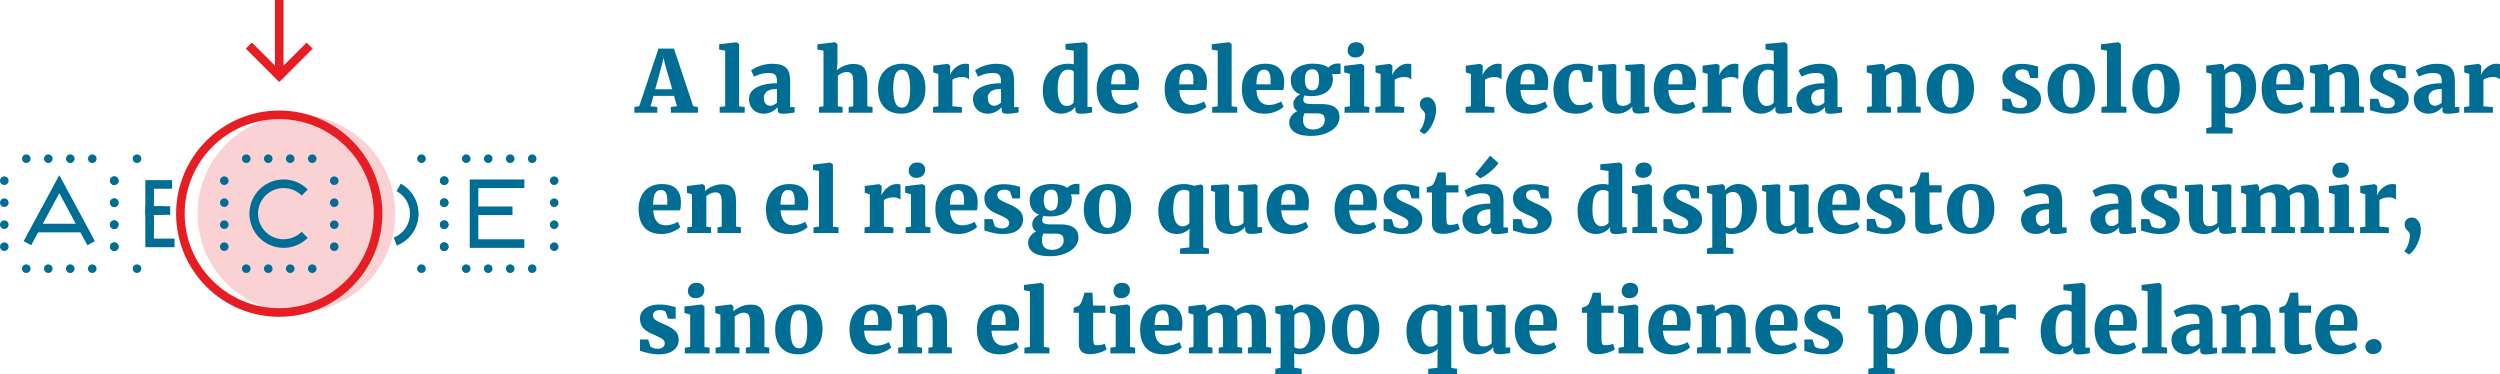 <?xml version="1.0" encoding="UTF-8"?> <svg xmlns="http://www.w3.org/2000/svg" width="581.76" height="87.07"><style>.st0{fill:#006e94}.st2{fill:none;stroke:#006e94;stroke-width:2;stroke-miterlimit:10}.st3,.st4{stroke:#006e94;stroke-linecap:round}.st3{fill:none;stroke-width:2;stroke-miterlimit:10}.st4{stroke-dasharray:0,5.119}.st4,.st5,.st6{fill:none;stroke-width:2;stroke-miterlimit:10}.st5{stroke-linecap:round;stroke-dasharray:0,5.291;stroke:#006e94}.st6{stroke:#e61e23}</style><path class="st0" d="M153.23 11.31h3.6l4.48 13.4 1.1.2v1.32h-6.3v-1.32l1.42-.2-.68-2.4h-4.78l-.68 2.42 1.56.18v1.32h-5.32l-.02-1.32 1.16-.22 4.46-13.38zm1.48 3.48l-.3-1.4-.32 1.42-1.62 5.96h3.96l-1.72-5.98zM168.75 11.79l-1.4-.26v-1.22l4-.48h.06l.58.42v14.48l1.3.18v1.32h-5.82v-1.32l1.28-.18V11.79zM176.1 20.33c1.19-.63 2.76-.95 4.71-.96v-.4c0-.48-.05-.86-.16-1.14-.11-.28-.3-.49-.58-.63-.28-.14-.69-.21-1.24-.21-.65 0-1.24.08-1.75.23-.51.15-1.05.36-1.61.61l-.68-1.44c.21-.17.56-.38 1.04-.63s1.06-.46 1.73-.64c.67-.18 1.38-.27 2.11-.27 1.07 0 1.9.14 2.51.42.61.28 1.04.71 1.3 1.3.26.59.39 1.39.39 2.4v5.94h1.04v1.26c-.31.07-.73.13-1.28.2s-1.01.1-1.4.1c-.51 0-.84-.07-1.01-.22-.17-.15-.25-.44-.25-.88v-.46c-.33.4-.78.76-1.34 1.07-.56.31-1.21.47-1.94.47a3.6 3.6 0 01-1.71-.41c-.51-.27-.92-.67-1.22-1.18-.3-.51-.45-1.12-.45-1.83 0-1.18.59-2.08 1.79-2.7zm3.95 4.07c.29-.14.55-.31.76-.51v-3.18c-1.04 0-1.81.19-2.31.56-.5.37-.75.85-.75 1.44 0 .6.13 1.07.4 1.4.27.33.63.5 1.1.5.24-.01.5-.07.8-.21zM191.63 11.79l-1.42-.26v-1.22l4.02-.48h.06l.58.42.02 4.34-.16 1.78c.41-.39.96-.73 1.64-1.03a5.5 5.5 0 012.24-.45c.84 0 1.49.15 1.96.46.47.31.79.77.98 1.4s.28 1.46.28 2.5v5.48l1.22.18v1.32h-5.56v-1.32l1.06-.18v-5.46c0-.93-.1-1.58-.3-1.95-.2-.37-.61-.55-1.22-.55-.37 0-.75.08-1.12.25-.37.17-.69.37-.94.61v7.1l1.1.18v1.32h-5.48v-1.32l1.04-.18V11.79zM205.09 17.48c.51-.89 1.19-1.55 2.05-1.99.86-.44 1.8-.66 2.83-.66 1.68 0 3 .5 3.95 1.51.95 1.01 1.43 2.41 1.43 4.21 0 1.32-.25 2.42-.76 3.3-.51.88-1.19 1.53-2.04 1.96-.85.43-1.81.64-2.86.64-1.67 0-2.98-.5-3.93-1.51-.95-1.01-1.43-2.41-1.43-4.21 0-1.28.25-2.37.76-3.25zm6.23 6.53c.31-.69.47-1.76.47-3.23 0-1.56-.15-2.71-.45-3.45-.3-.74-.8-1.11-1.51-1.11-1.31 0-1.96 1.42-1.96 4.26 0 1.55.16 2.69.48 3.44.32.75.83 1.12 1.54 1.12.64.01 1.11-.34 1.43-1.03zM217.13 24.91l1.22-.18v-7.52l-1.18-.36v-1.56l3.32-.44h.06l.56.42v.48l-.06 1.66h.06c.09-.31.31-.66.64-1.07.33-.41.76-.76 1.27-1.06.51-.3 1.07-.45 1.67-.45.35 0 .61.05.8.14v3.48c-.21-.16-.44-.29-.69-.38s-.56-.14-.95-.14c-.48 0-.91.06-1.3.19s-.69.27-.92.43v6.18l2.2.2v1.3h-6.7v-1.32zM228.22 20.33c1.19-.63 2.76-.95 4.71-.96v-.4c0-.48-.05-.86-.16-1.14-.11-.28-.3-.49-.58-.63-.28-.14-.69-.21-1.24-.21-.65 0-1.24.08-1.75.23-.51.15-1.05.36-1.61.61l-.68-1.44c.21-.17.56-.38 1.04-.63s1.06-.46 1.73-.64c.67-.18 1.38-.27 2.11-.27 1.07 0 1.9.14 2.51.42.61.28 1.04.71 1.3 1.3.26.59.39 1.39.39 2.4v5.94h1.04v1.26c-.31.07-.73.13-1.28.2s-1.01.1-1.4.1c-.51 0-.84-.07-1.01-.22-.17-.15-.25-.44-.25-.88v-.46c-.33.4-.78.76-1.34 1.07-.56.31-1.21.47-1.94.47a3.6 3.6 0 01-1.71-.41c-.51-.27-.92-.67-1.22-1.18-.3-.51-.45-1.12-.45-1.83 0-1.18.59-2.08 1.79-2.7zm3.95 4.07c.29-.14.55-.31.76-.51v-3.18c-1.04 0-1.81.19-2.31.56-.5.37-.75.85-.75 1.44 0 .6.13 1.07.4 1.4.27.33.63.5 1.1.5.24-.01.5-.07.8-.21zM243.87 25.07c-.8-.92-1.2-2.3-1.2-4.14 0-1.11.23-2.12.69-3.05.46-.93 1.14-1.67 2.04-2.22.9-.55 1.99-.83 3.27-.83.39 0 .79.05 1.2.14v-3.18l-1.92-.28v-1.28l4.42-.4h.1l.6.48v14.58h1.04v1.28c-1.03.2-1.88.3-2.56.3-.47 0-.8-.08-1.01-.23-.21-.15-.31-.45-.31-.89v-.5c-.32.47-.78.85-1.38 1.15-.6.3-1.22.45-1.86.45-1.28 0-2.32-.46-3.12-1.38zm5.31-.65c.29-.15.52-.34.69-.55v-7.24c-.09-.12-.26-.22-.51-.3a2.56 2.56 0 00-.79-.12c-.75 0-1.34.36-1.78 1.07-.44.71-.66 1.88-.66 3.49 0 1.32.19 2.3.56 2.93.37.63.87.95 1.5.95.37 0 .7-.08.99-.23zM256.53 24.9c-.88-1.03-1.32-2.44-1.32-4.23 0-1.21.23-2.26.68-3.14.45-.88 1.09-1.55 1.91-2.01.82-.46 1.78-.69 2.89-.69 1.4 0 2.47.35 3.21 1.06.74.71 1.12 1.71 1.15 3 0 .85-.06 1.54-.18 2.06h-6.26c.07 1.13.34 2 .83 2.59.49.59 1.17.89 2.05.89.49 0 1.01-.08 1.55-.25.54-.17.98-.36 1.31-.57l.56 1.22c-.35.39-.94.75-1.77 1.1-.83.35-1.68.52-2.55.52-1.83 0-3.18-.52-4.06-1.55zm5.34-5.27l.02-.84c0-.84-.11-1.48-.34-1.92s-.61-.66-1.16-.66c-.56 0-.99.24-1.3.73-.31.49-.47 1.38-.5 2.69h3.28zM272.35 24.9c-.88-1.03-1.32-2.44-1.32-4.23 0-1.21.23-2.26.68-3.14.45-.88 1.09-1.55 1.91-2.01.82-.46 1.78-.69 2.89-.69 1.4 0 2.47.35 3.21 1.06.74.71 1.12 1.71 1.15 3 0 .85-.06 1.54-.18 2.06h-6.26c.07 1.13.34 2 .83 2.59s1.17.89 2.05.89c.49 0 1.01-.08 1.55-.25.54-.17.98-.36 1.31-.57l.56 1.22c-.35.39-.94.75-1.77 1.1-.83.35-1.68.52-2.55.52-1.83 0-3.18-.52-4.06-1.55zm5.34-5.27l.02-.84c0-.84-.11-1.48-.34-1.92-.23-.44-.61-.66-1.16-.66-.56 0-.99.24-1.3.73-.31.49-.47 1.38-.5 2.69h3.28zM283.37 11.79l-1.4-.26v-1.22l4-.48h.06l.58.42v14.48l1.3.18v1.32h-5.82v-1.32l1.28-.18V11.79zM290.31 24.9c-.88-1.03-1.32-2.44-1.32-4.23 0-1.21.23-2.26.68-3.14.45-.88 1.09-1.55 1.91-2.01.82-.46 1.78-.69 2.89-.69 1.4 0 2.47.35 3.21 1.06.74.71 1.12 1.71 1.15 3 0 .85-.06 1.54-.18 2.06h-6.26c.07 1.13.34 2 .83 2.59.49.59 1.17.89 2.05.89.49 0 1.01-.08 1.55-.25.54-.17.98-.36 1.31-.57l.56 1.22c-.35.39-.94.75-1.77 1.1-.83.35-1.68.52-2.55.52-1.83 0-3.18-.52-4.06-1.55zm5.34-5.27l.02-.84c0-.84-.11-1.48-.34-1.92-.23-.44-.61-.66-1.16-.66-.56 0-.99.24-1.3.73-.31.49-.47 1.38-.5 2.69h3.28zM301.24 30.76c-.82-.57-1.23-1.34-1.23-2.3 0-.53.18-1.04.54-1.52.36-.48.81-.84 1.36-1.08-.63-.36-.94-.93-.94-1.72 0-.43.15-.84.44-1.25.29-.41.69-.72 1.18-.93-1.48-.55-2.22-1.68-2.22-3.4 0-.76.23-1.42.68-1.99s1.07-1 1.84-1.3c.77-.3 1.63-.45 2.56-.45 1.67 0 2.89.31 3.66.92.19-.23.48-.44.88-.65.4-.21.81-.31 1.24-.31h.72v2.44h-1.98c.13.37.2.75.2 1.14 0 1.23-.43 2.2-1.3 2.92s-2.1 1.08-3.7 1.08c-.65 0-1.19-.05-1.62-.14-.08.16-.14.33-.19.5-.05.17-.07.31-.07.42 0 .41.15.7.46.85s.87.23 1.68.23h2.06c2.81 0 4.22 1.01 4.22 3.02 0 .88-.31 1.65-.92 2.32-.61.67-1.42 1.18-2.41 1.53-.99.35-2.04.53-3.15.53-1.84.01-3.17-.28-3.99-.86zm6.25-1.21c.52-.39.78-.93.78-1.64 0-.56-.14-.96-.42-1.19-.28-.23-.77-.35-1.48-.35h-2.04c-.21 0-.45-.01-.72-.04-.25.41-.38.93-.38 1.54 0 1.51.79 2.26 2.38 2.26.73 0 1.36-.2 1.88-.58zm-.91-9.17c.25-.42.37-1.02.37-1.81 0-.85-.13-1.47-.38-1.86s-.66-.58-1.22-.58c-1.13 0-1.7.79-1.7 2.36 0 1.68.57 2.52 1.72 2.52.56 0 .96-.21 1.21-.63zM314.13 17.21l-1.34-.38v-1.5l4-.48h.04l.62.42v9.46l1.2.18v1.32h-5.76v-1.32l1.24-.18v-7.52zm-.04-4.29c-.32-.31-.48-.7-.48-1.18 0-.56.18-1.02.53-1.38.35-.36.83-.54 1.43-.54s1.06.15 1.38.46.48.7.48 1.18c0 .57-.18 1.04-.54 1.39-.36.35-.87.53-1.52.53h-.02c-.52.01-.94-.15-1.26-.46zM320.05 24.91l1.22-.18v-7.52l-1.18-.36v-1.56l3.32-.44h.06l.56.42v.48l-.06 1.66h.06c.09-.31.31-.66.64-1.07.33-.41.76-.76 1.27-1.06.51-.3 1.07-.45 1.67-.45.35 0 .61.05.8.14v3.48c-.21-.16-.44-.29-.69-.38s-.56-.14-.95-.14c-.48 0-.91.06-1.3.19s-.69.27-.92.43v6.18l2.2.2v1.3h-6.7v-1.32zM333.2 23.01c.3.25.54.58.72 1 .18.42.27.88.27 1.39 0 .83-.15 1.65-.45 2.48-.3.83-.67 1.54-1.1 2.14-.43.6-.84.99-1.23 1.18h-.02l-.96-.64v-.32c.32-.27.6-.76.84-1.49s.36-1.4.36-2.03c0-.21-.04-.39-.13-.54s-.22-.31-.39-.48c-.21-.21-.38-.43-.5-.65-.12-.22-.18-.51-.18-.87 0-.47.16-.84.47-1.12.31-.28.72-.42 1.21-.42h.12c.34.01.66.13.97.37zM341.06 24.91l1.22-.18v-7.52l-1.18-.36v-1.56l3.32-.44h.06l.56.42v.48l-.06 1.66h.06c.09-.31.31-.66.64-1.07.33-.41.76-.76 1.27-1.06.51-.3 1.07-.45 1.67-.45.35 0 .61.05.8.14v3.48a2.58 2.58 0 00-.69-.38c-.25-.09-.56-.14-.95-.14-.48 0-.91.06-1.3.19s-.69.27-.92.43v6.18l2.2.2v1.3h-6.7v-1.32zM351.75 24.9c-.88-1.03-1.32-2.44-1.32-4.23 0-1.21.23-2.26.68-3.14.45-.88 1.09-1.55 1.91-2.01.82-.46 1.78-.69 2.89-.69 1.4 0 2.47.35 3.21 1.06.74.71 1.12 1.71 1.15 3 0 .85-.06 1.54-.18 2.06h-6.26c.07 1.13.34 2 .83 2.59.49.59 1.17.89 2.05.89.49 0 1.01-.08 1.55-.25.54-.17.98-.36 1.31-.57l.56 1.22c-.35.39-.94.75-1.77 1.1-.83.35-1.68.52-2.55.52-1.83 0-3.18-.52-4.06-1.55zm5.34-5.27l.02-.84c0-.84-.11-1.48-.34-1.92-.23-.44-.61-.66-1.16-.66-.56 0-.99.24-1.3.73-.31.49-.47 1.38-.5 2.69h3.28zM362.22 17.63c.48-.89 1.15-1.58 2.02-2.07.87-.49 1.87-.73 3-.73.56 0 1.04.04 1.45.11.41.07.82.18 1.25.31.39.11.63.17.72.18l-.14 3.62h-2.02l-.52-2.3a.51.51 0 00-.33-.37c-.18-.07-.4-.11-.65-.11-.63 0-1.12.31-1.47.92-.35.61-.53 1.63-.53 3.06 0 1.36.22 2.4.67 3.13.45.73 1.05 1.09 1.81 1.09.99 0 1.89-.25 2.72-.76l.54 1.18c-.32.36-.85.71-1.58 1.05-.73.34-1.55.51-2.44.51-1.75 0-3.05-.52-3.92-1.55s-1.3-2.42-1.3-4.15c.01-1.19.24-2.23.72-3.12zM380.16 26.12c-.21-.21-.32-.51-.32-.91v-.44c-.32.44-.8.83-1.44 1.17-.64.34-1.29.51-1.94.51-1.31 0-2.24-.32-2.79-.97s-.83-1.73-.83-3.25v-5.56l-.94-.26v-1.28l3.76-.26h.02l.44.28v7.16c0 .87.11 1.47.32 1.81.21.34.59.51 1.14.51.75 0 1.37-.25 1.88-.76v-7.2l-1.24-.3v-1.24l3.96-.26h.06l.48.28v9.7h1.06v1.28c-.45.09-.87.17-1.25.22-.38.05-.82.08-1.33.08-.48-.01-.82-.11-1.04-.31zM386.16 24.9c-.88-1.03-1.32-2.44-1.32-4.23 0-1.21.23-2.26.68-3.14.45-.88 1.09-1.55 1.91-2.01.82-.46 1.78-.69 2.89-.69 1.4 0 2.47.35 3.21 1.06.74.71 1.12 1.71 1.15 3 0 .85-.06 1.54-.18 2.06h-6.26c.07 1.13.34 2 .83 2.59s1.17.89 2.05.89c.49 0 1.01-.08 1.55-.25.54-.17.98-.36 1.31-.57l.56 1.22c-.35.39-.94.75-1.77 1.1-.83.35-1.68.52-2.55.52-1.82 0-3.17-.52-4.06-1.55zm5.34-5.27l.02-.84c0-.84-.11-1.48-.34-1.92-.23-.44-.61-.66-1.16-.66-.56 0-.99.24-1.3.73-.31.49-.47 1.38-.5 2.69h3.28zM396.16 24.91l1.22-.18v-7.52l-1.18-.36v-1.56l3.32-.44h.06l.56.42v.48l-.06 1.66h.06c.09-.31.31-.66.64-1.07.33-.41.76-.76 1.27-1.06.51-.3 1.07-.45 1.67-.45.35 0 .61.05.8.14v3.48c-.21-.16-.44-.29-.69-.38s-.56-.14-.95-.14c-.48 0-.91.06-1.3.19s-.69.27-.92.43v6.18l2.2.2v1.3h-6.7v-1.32zM406.76 25.07c-.8-.92-1.2-2.3-1.2-4.14 0-1.11.23-2.12.69-3.05.46-.93 1.14-1.67 2.04-2.22.9-.55 1.99-.83 3.27-.83.39 0 .79.05 1.2.14v-3.18l-1.92-.28v-1.28l4.42-.4h.1l.6.48v14.58H417v1.28c-1.03.2-1.88.3-2.56.3-.47 0-.8-.08-1.01-.23-.21-.15-.31-.45-.31-.89v-.5c-.32.47-.78.85-1.38 1.15s-1.22.45-1.86.45c-1.28 0-2.32-.46-3.12-1.38zm5.31-.65c.29-.15.52-.34.69-.55v-7.24c-.09-.12-.26-.22-.51-.3a2.56 2.56 0 00-.79-.12c-.75 0-1.34.36-1.78 1.07-.44.71-.66 1.88-.66 3.49 0 1.32.19 2.3.56 2.93s.87.95 1.5.95c.38 0 .71-.08.99-.23zM419.83 20.33c1.19-.63 2.76-.95 4.71-.96v-.4c0-.48-.05-.86-.16-1.14-.11-.28-.3-.49-.58-.63-.28-.14-.69-.21-1.24-.21-.65 0-1.24.08-1.75.23-.51.15-1.05.36-1.61.61l-.68-1.44c.21-.17.56-.38 1.04-.63s1.06-.46 1.73-.64c.67-.18 1.38-.27 2.11-.27 1.07 0 1.9.14 2.51.42.61.28 1.04.71 1.3 1.3.26.59.39 1.39.39 2.4v5.94h1.04v1.26c-.31.07-.73.13-1.28.2s-1.01.1-1.4.1c-.51 0-.84-.07-1.01-.22-.17-.15-.25-.44-.25-.88v-.46c-.33.4-.78.76-1.34 1.07-.56.31-1.21.47-1.94.47a3.6 3.6 0 01-1.71-.41c-.51-.27-.92-.67-1.22-1.18-.3-.51-.45-1.12-.45-1.83.01-1.18.6-2.08 1.79-2.7zm3.95 4.07c.29-.14.55-.31.76-.51v-3.18c-1.04 0-1.81.19-2.31.56-.5.37-.75.85-.75 1.44 0 .6.13 1.07.4 1.4.27.33.63.5 1.1.5.24-.01.51-.07.8-.21zM435.58 17.21l-1.18-.36v-1.56l3.64-.44h.06l.52.42v.74l-.02.46c.47-.44 1.06-.81 1.78-1.12s1.47-.46 2.26-.46c.8 0 1.43.14 1.89.43s.79.74 1 1.37c.21.63.31 1.48.31 2.56v5.48l1.12.16v1.34h-5.44v-1.32l.98-.18v-5.46c0-.64-.04-1.14-.13-1.49-.09-.35-.24-.61-.45-.77s-.52-.24-.92-.24c-.61 0-1.31.29-2.08.86v7.1l1.1.18v1.32h-5.54v-1.32l1.1-.18v-7.52zM449.1 17.48c.51-.89 1.19-1.55 2.05-1.99.86-.44 1.8-.66 2.83-.66 1.68 0 3 .5 3.95 1.51.95 1.01 1.43 2.41 1.43 4.21 0 1.32-.25 2.42-.76 3.3-.51.88-1.19 1.53-2.04 1.96-.85.43-1.81.64-2.86.64-1.67 0-2.98-.5-3.93-1.51-.95-1.01-1.43-2.41-1.43-4.21 0-1.28.26-2.37.76-3.25zm6.23 6.53c.31-.69.47-1.76.47-3.23 0-1.56-.15-2.71-.45-3.45-.3-.74-.8-1.11-1.51-1.11-1.31 0-1.96 1.42-1.96 4.26 0 1.55.16 2.69.48 3.44.32.75.83 1.12 1.54 1.12.64.01 1.12-.34 1.43-1.03zM468.36 24.57c.09.15.31.28.65.4s.68.18 1.03.18c.55 0 .96-.12 1.25-.35.29-.23.43-.54.43-.91 0-.4-.19-.73-.56-.99s-.99-.58-1.84-.95l-.76-.34c-.87-.39-1.52-.86-1.95-1.41s-.65-1.26-.65-2.11c0-.61.18-1.16.54-1.65.36-.49.88-.87 1.56-1.15s1.48-.42 2.4-.42c.64 0 1.19.04 1.66.12s.94.18 1.42.3c.32.09.56.15.72.16v2.72h-1.78l-.52-1.54c-.07-.12-.23-.23-.48-.33-.25-.1-.54-.15-.86-.15-.51 0-.91.11-1.2.33-.29.22-.44.52-.44.89 0 .43.17.76.5 1.01s.87.54 1.6.87l.42.18c1.08.45 1.93.94 2.54 1.47.61.53.92 1.25.92 2.17 0 .99-.39 1.8-1.18 2.43s-1.95.95-3.48.95c-.71 0-1.33-.06-1.88-.17-.55-.11-1.15-.26-1.8-.45l-.66-.18v-2.66h1.9l.5 1.58zM477.24 17.48c.51-.89 1.19-1.55 2.05-1.99.86-.44 1.8-.66 2.83-.66 1.68 0 3 .5 3.95 1.51.95 1.01 1.43 2.41 1.43 4.21 0 1.32-.25 2.42-.76 3.3-.51.88-1.19 1.53-2.04 1.96-.85.43-1.81.64-2.86.64-1.67 0-2.98-.5-3.93-1.51-.95-1.01-1.43-2.41-1.43-4.21 0-1.28.26-2.37.76-3.25zm6.23 6.53c.31-.69.47-1.76.47-3.23 0-1.56-.15-2.71-.45-3.45s-.8-1.11-1.51-1.11c-1.31 0-1.96 1.42-1.96 4.26 0 1.55.16 2.69.48 3.44.32.75.83 1.12 1.54 1.12.64.01 1.12-.34 1.43-1.03zM490.3 11.79l-1.4-.26v-1.22l4-.48h.06l.58.42v14.48l1.3.18v1.32h-5.82v-1.32l1.28-.18V11.79zM496.96 17.48c.51-.89 1.19-1.55 2.05-1.99.86-.44 1.8-.66 2.83-.66 1.68 0 3 .5 3.95 1.51.95 1.01 1.43 2.41 1.43 4.21 0 1.32-.25 2.42-.76 3.3-.51.88-1.19 1.53-2.04 1.96-.85.43-1.81.64-2.86.64-1.67 0-2.98-.5-3.93-1.51-.95-1.01-1.43-2.41-1.43-4.21 0-1.28.26-2.37.76-3.25zm6.23 6.53c.31-.69.47-1.76.47-3.23 0-1.56-.15-2.71-.45-3.45s-.8-1.11-1.51-1.11c-1.31 0-1.96 1.42-1.96 4.26 0 1.55.16 2.69.48 3.44.32.75.83 1.12 1.54 1.12.64.01 1.12-.34 1.43-1.03zM524.31 23.37c-.46.93-1.14 1.68-2.04 2.24-.9.56-1.98.84-3.25.84-.21 0-.44-.02-.69-.06a2.94 2.94 0 01-.57-.14l.06 1.62v1.7l1.72.26v1.24h-6.14v-1.24l1.22-.26V17.21l-1.22-.36v-1.56l3.58-.44h.04l.54.42v1.08c.31-.41.74-.77 1.29-1.07.55-.3 1.16-.45 1.81-.45 1.28 0 2.32.45 3.13 1.35.81.9 1.21 2.28 1.21 4.13 0 1.1-.23 2.12-.69 3.06zm-5.81-6.49c-.31.14-.53.31-.68.51v7.32c.09.12.26.22.49.3s.49.12.77.12c.75 0 1.34-.36 1.79-1.08.45-.72.67-1.89.67-3.5 0-1.31-.19-2.28-.56-2.92s-.87-.96-1.5-.96c-.34 0-.67.07-.98.21zM527.62 24.9c-.88-1.03-1.32-2.44-1.32-4.23 0-1.21.23-2.26.68-3.14.45-.88 1.09-1.55 1.91-2.01.82-.46 1.78-.69 2.89-.69 1.4 0 2.47.35 3.21 1.06.74.71 1.12 1.71 1.15 3 0 .85-.06 1.54-.18 2.06h-6.26c.07 1.13.34 2 .83 2.59.49.59 1.17.89 2.05.89.49 0 1.01-.08 1.55-.25.54-.17.98-.36 1.31-.57l.56 1.22c-.35.39-.94.75-1.77 1.1-.83.35-1.68.52-2.55.52-1.82 0-3.18-.52-4.06-1.55zm5.34-5.27l.02-.84c0-.84-.11-1.48-.34-1.92s-.61-.66-1.16-.66c-.56 0-.99.24-1.3.73-.31.49-.47 1.38-.5 2.69h3.28zM538.72 17.21l-1.18-.36v-1.56l3.64-.44h.06l.52.42v.74l-.02.46c.47-.44 1.06-.81 1.78-1.12a5.64 5.64 0 012.26-.46c.8 0 1.43.14 1.89.43s.79.74 1 1.37c.21.63.31 1.48.31 2.56v5.48l1.12.16v1.34h-5.44v-1.32l.98-.18v-5.46c0-.64-.04-1.14-.13-1.49-.09-.35-.24-.61-.45-.77s-.52-.24-.92-.24c-.61 0-1.31.29-2.08.86v7.1l1.1.18v1.32h-5.54v-1.32l1.1-.18v-7.52zM553.92 24.57c.09.15.31.28.65.4s.68.18 1.03.18c.55 0 .96-.12 1.25-.35.29-.23.43-.54.43-.91 0-.4-.19-.73-.56-.99s-.99-.58-1.84-.95l-.76-.34c-.87-.39-1.52-.86-1.95-1.41s-.65-1.26-.65-2.11c0-.61.18-1.16.54-1.65.36-.49.88-.87 1.56-1.15s1.48-.42 2.4-.42c.64 0 1.19.04 1.66.12s.94.18 1.42.3c.32.09.56.15.72.16v2.72h-1.78l-.52-1.54c-.07-.12-.23-.23-.48-.33-.25-.1-.54-.15-.86-.15-.51 0-.91.11-1.2.33-.29.22-.44.52-.44.89 0 .43.17.76.5 1.01s.87.54 1.6.87l.42.18c1.08.45 1.93.94 2.54 1.47.61.53.92 1.25.92 2.17 0 .99-.39 1.8-1.18 2.43s-1.95.95-3.48.95c-.71 0-1.33-.06-1.88-.17-.55-.11-1.15-.26-1.8-.45l-.66-.18v-2.66h1.9l.5 1.58zM563.49 20.33c1.19-.63 2.76-.95 4.71-.96v-.4c0-.48-.05-.86-.16-1.14-.11-.28-.3-.49-.58-.63-.28-.14-.69-.21-1.24-.21-.65 0-1.24.08-1.75.23-.51.15-1.05.36-1.61.61l-.68-1.44c.21-.17.56-.38 1.04-.63s1.06-.46 1.73-.64c.67-.18 1.38-.27 2.11-.27 1.07 0 1.9.14 2.51.42.61.28 1.04.71 1.3 1.3.26.59.39 1.39.39 2.4v5.94h1.04v1.26c-.31.07-.73.13-1.28.2s-1.01.1-1.4.1c-.51 0-.84-.07-1.01-.22s-.25-.44-.25-.88v-.46c-.33.4-.78.76-1.34 1.07-.56.31-1.21.47-1.94.47a3.6 3.6 0 01-1.71-.41c-.51-.27-.92-.67-1.22-1.18-.3-.51-.45-1.12-.45-1.83 0-1.18.6-2.08 1.79-2.7zm3.95 4.07c.29-.14.55-.31.76-.51v-3.18c-1.04 0-1.81.19-2.31.56-.5.37-.75.85-.75 1.44 0 .6.13 1.07.4 1.4.27.33.63.5 1.1.5.24-.01.51-.07.8-.21zM573.4 24.91l1.22-.18v-7.52l-1.18-.36v-1.56l3.32-.44h.06l.56.42v.48l-.06 1.66h.06c.09-.31.31-.66.64-1.07.33-.41.76-.76 1.27-1.06.51-.3 1.07-.45 1.67-.45.35 0 .61.05.8.14v3.48a2.58 2.58 0 00-.69-.38c-.25-.09-.56-.14-.95-.14-.48 0-.91.06-1.3.19s-.69.27-.92.43v6.18l2.2.2v1.3h-6.7v-1.32zM149.93 52.9c-.88-1.03-1.32-2.44-1.32-4.23 0-1.21.23-2.26.68-3.14.45-.88 1.09-1.55 1.91-2.01.82-.46 1.78-.69 2.89-.69 1.4 0 2.47.35 3.21 1.06.74.71 1.12 1.71 1.15 3 0 .85-.06 1.54-.18 2.06h-6.26c.07 1.13.34 2 .83 2.59s1.17.89 2.05.89c.49 0 1.01-.08 1.55-.25.54-.17.98-.36 1.31-.57l.56 1.22c-.35.39-.94.75-1.77 1.1-.83.35-1.68.52-2.55.52-1.83 0-3.18-.52-4.06-1.55zm5.34-5.27l.02-.84c0-.84-.11-1.48-.34-1.92-.23-.44-.61-.66-1.16-.66-.56 0-.99.24-1.3.73-.31.49-.47 1.38-.5 2.69h3.28zM161.03 45.21l-1.18-.36v-1.56l3.64-.44h.06l.52.42v.74l-.02.46c.47-.44 1.06-.81 1.78-1.12a5.64 5.64 0 012.26-.46c.8 0 1.43.14 1.89.43.46.29.79.74 1 1.37.21.63.31 1.48.31 2.56v5.48l1.12.16v1.34h-5.44v-1.32l.98-.18v-5.46c0-.64-.04-1.14-.13-1.49-.09-.35-.24-.61-.45-.77-.21-.16-.52-.24-.92-.24-.61 0-1.31.29-2.08.86v7.1l1.1.18v1.32h-5.54v-1.32l1.1-.18v-7.52zM179.57 52.9c-.88-1.03-1.32-2.44-1.32-4.23 0-1.21.23-2.26.68-3.14.45-.88 1.09-1.55 1.91-2.01.82-.46 1.78-.69 2.89-.69 1.4 0 2.47.35 3.21 1.06.74.71 1.12 1.71 1.15 3 0 .85-.06 1.54-.18 2.06h-6.26c.07 1.13.34 2 .83 2.59.49.59 1.17.89 2.05.89.49 0 1.01-.08 1.55-.25.54-.17.98-.36 1.31-.57l.56 1.22c-.35.39-.94.75-1.77 1.1-.83.35-1.68.52-2.55.52-1.83 0-3.18-.52-4.06-1.55zm5.34-5.27l.02-.84c0-.84-.11-1.48-.34-1.92s-.61-.66-1.16-.66c-.56 0-.99.24-1.3.73-.31.49-.47 1.38-.5 2.69h3.28zM190.59 39.79l-1.4-.26v-1.22l4-.48h.06l.58.42v14.48l1.3.18v1.32h-5.82v-1.32l1.28-.18V39.79zM201.19 52.91l1.22-.18v-7.52l-1.18-.36v-1.56l3.32-.44h.06l.56.42v.48l-.06 1.66h.06c.09-.31.31-.66.64-1.07.33-.41.76-.76 1.27-1.06.51-.3 1.07-.45 1.67-.45.35 0 .61.05.8.14v3.48a2.58 2.58 0 00-.69-.38c-.25-.09-.56-.14-.95-.14-.48 0-.91.06-1.3.19s-.69.27-.92.43v6.18l2.2.2v1.3h-6.7v-1.32zM211.99 45.21l-1.34-.38v-1.5l4-.48h.04l.62.42v9.46l1.2.18v1.32h-5.76v-1.32l1.24-.18v-7.52zm-.04-4.29c-.32-.31-.48-.7-.48-1.18 0-.56.18-1.02.53-1.38.35-.36.83-.54 1.43-.54s1.06.15 1.38.46c.32.31.48.7.48 1.18 0 .57-.18 1.04-.54 1.39-.36.35-.87.53-1.52.53h-.02c-.52.01-.94-.15-1.26-.46zM218.99 52.9c-.88-1.03-1.32-2.44-1.32-4.23 0-1.21.23-2.26.68-3.14.45-.88 1.09-1.55 1.91-2.01.82-.46 1.78-.69 2.89-.69 1.4 0 2.47.35 3.21 1.06.74.71 1.12 1.71 1.15 3 0 .85-.06 1.54-.18 2.06h-6.26c.07 1.13.34 2 .83 2.59s1.17.89 2.05.89c.49 0 1.01-.08 1.55-.25.54-.17.98-.36 1.31-.57l.56 1.22c-.35.39-.94.75-1.77 1.1-.83.35-1.68.52-2.55.52-1.83 0-3.18-.52-4.06-1.55zm5.34-5.27l.02-.84c0-.84-.11-1.48-.34-1.92-.23-.44-.61-.66-1.16-.66-.56 0-.99.24-1.3.73-.31.49-.47 1.38-.5 2.69h3.28zM231.47 52.57c.09.15.31.28.65.4s.68.18 1.03.18c.55 0 .96-.12 1.25-.35s.43-.54.43-.91c0-.4-.19-.73-.56-.99-.37-.26-.99-.58-1.84-.95l-.76-.34c-.87-.39-1.52-.86-1.95-1.41-.43-.55-.65-1.26-.65-2.11 0-.61.18-1.16.54-1.65.36-.49.88-.87 1.56-1.15.68-.28 1.48-.42 2.4-.42.64 0 1.19.04 1.66.12s.94.18 1.42.3c.32.09.56.15.72.16v2.72h-1.78l-.52-1.54c-.07-.12-.23-.23-.48-.33-.25-.1-.54-.15-.86-.15-.51 0-.91.11-1.2.33-.29.22-.44.52-.44.89 0 .43.17.76.5 1.01.33.25.87.54 1.6.87l.42.18c1.08.45 1.93.94 2.54 1.47.61.53.92 1.25.92 2.17 0 .99-.39 1.8-1.18 2.43-.79.63-1.95.95-3.48.95-.71 0-1.33-.06-1.88-.17-.55-.11-1.15-.26-1.8-.45l-.66-.18v-2.66h1.9l.5 1.58zM240.48 58.76c-.82-.57-1.23-1.34-1.23-2.3 0-.53.18-1.04.54-1.52.36-.48.81-.84 1.36-1.08-.63-.36-.94-.93-.94-1.72 0-.43.15-.84.44-1.25s.69-.72 1.18-.93c-1.48-.55-2.22-1.68-2.22-3.4 0-.76.23-1.42.68-1.99.45-.57 1.07-1 1.84-1.3.77-.3 1.63-.45 2.56-.45 1.67 0 2.89.31 3.66.92.19-.23.48-.44.88-.65.4-.21.81-.31 1.24-.31h.72v2.44h-1.98c.13.37.2.75.2 1.14 0 1.23-.43 2.2-1.3 2.92s-2.1 1.08-3.7 1.08c-.65 0-1.19-.05-1.62-.14-.08.16-.14.33-.19.5-.05.17-.07.31-.07.42 0 .41.15.7.46.85s.87.23 1.68.23h2.06c2.81 0 4.22 1.01 4.22 3.02 0 .88-.31 1.65-.92 2.32-.61.67-1.42 1.18-2.41 1.53-.99.35-2.04.53-3.15.53-1.84.01-3.17-.28-3.99-.86zm6.25-1.21c.52-.39.78-.93.78-1.64 0-.56-.14-.96-.42-1.19-.28-.23-.77-.35-1.48-.35h-2.04c-.21 0-.45-.01-.72-.04-.25.41-.38.93-.38 1.54 0 1.51.79 2.26 2.38 2.26.73 0 1.36-.2 1.88-.58zm-.91-9.17c.25-.42.37-1.02.37-1.81 0-.85-.13-1.47-.38-1.86-.25-.39-.66-.58-1.22-.58-1.13 0-1.7.79-1.7 2.36 0 1.68.57 2.52 1.72 2.52.56 0 .96-.21 1.21-.63zM252.97 45.48c.51-.89 1.19-1.55 2.05-1.99.86-.44 1.8-.66 2.83-.66 1.68 0 3 .5 3.95 1.51.95 1.01 1.43 2.41 1.43 4.21 0 1.32-.25 2.42-.76 3.3-.51.88-1.19 1.53-2.04 1.96-.85.43-1.81.64-2.86.64-1.67 0-2.98-.5-3.93-1.51-.95-1.01-1.43-2.41-1.43-4.21 0-1.28.25-2.37.76-3.25zm6.23 6.53c.31-.69.47-1.76.47-3.23 0-1.56-.15-2.71-.45-3.45-.3-.74-.8-1.11-1.51-1.11-1.31 0-1.96 1.42-1.96 4.26 0 1.55.16 2.69.48 3.44.32.75.83 1.12 1.54 1.12.64.01 1.11-.34 1.43-1.03zM274.61 57.83l2.16-.26v-2.88l.06-1.46c-.36.36-.8.65-1.32.88s-1.06.34-1.62.34c-1.28 0-2.32-.46-3.13-1.38-.81-.92-1.21-2.31-1.21-4.16 0-1.11.23-2.12.69-3.04.46-.92 1.14-1.66 2.05-2.21.91-.55 2-.83 3.28-.83.37 0 .78.04 1.21.13.43.09.8.18 1.11.27l1.6-.32.5.36v14.32l1.34.24v1.24h-6.72v-1.24zm1.46-5.38c.29-.15.53-.32.7-.52V44.6c-.08-.12-.25-.22-.5-.3s-.53-.12-.82-.12c-.73 0-1.32.35-1.76 1.06s-.66 1.85-.66 3.44c0 1.32.19 2.31.58 2.98.39.67.89 1 1.52 1 .33.01.64-.07.94-.21zM290.07 54.12c-.21-.21-.32-.51-.32-.91v-.44c-.32.44-.8.83-1.44 1.17s-1.29.51-1.94.51c-1.31 0-2.24-.32-2.79-.97-.55-.65-.83-1.73-.83-3.25v-5.56l-.94-.26v-1.28l3.76-.26h.02l.44.28v7.16c0 .87.11 1.47.32 1.81.21.34.59.51 1.14.51.75 0 1.37-.25 1.88-.76v-7.2l-1.24-.3v-1.24l3.96-.26h.06l.48.28v9.7h1.06v1.28c-.45.09-.87.17-1.25.22-.38.05-.82.08-1.33.08-.48-.01-.83-.11-1.04-.31zM296.07 52.9c-.88-1.03-1.32-2.44-1.32-4.23 0-1.21.23-2.26.68-3.14.45-.88 1.09-1.55 1.91-2.01.82-.46 1.78-.69 2.89-.69 1.4 0 2.47.35 3.21 1.06.74.71 1.12 1.71 1.15 3 0 .85-.06 1.54-.18 2.06h-6.26c.07 1.13.34 2 .83 2.59s1.17.89 2.05.89c.49 0 1.01-.08 1.55-.25.54-.17.98-.36 1.31-.57l.56 1.22c-.35.39-.94.75-1.77 1.1-.83.35-1.68.52-2.55.52-1.83 0-3.18-.52-4.06-1.55zm5.34-5.27l.02-.84c0-.84-.11-1.48-.34-1.92s-.61-.66-1.16-.66c-.56 0-.99.24-1.3.73-.31.49-.47 1.38-.5 2.69h3.28zM311.89 52.9c-.88-1.03-1.32-2.44-1.32-4.23 0-1.21.23-2.26.68-3.14.45-.88 1.09-1.55 1.91-2.01.82-.46 1.78-.69 2.89-.69 1.4 0 2.47.35 3.21 1.06.74.71 1.12 1.71 1.15 3 0 .85-.06 1.54-.18 2.06h-6.26c.07 1.13.34 2 .83 2.59.49.59 1.17.89 2.05.89.49 0 1.01-.08 1.55-.25.54-.17.98-.36 1.31-.57l.56 1.22c-.35.39-.94.75-1.77 1.1-.83.35-1.68.52-2.55.52-1.83 0-3.18-.52-4.06-1.55zm5.34-5.27l.02-.84c0-.84-.11-1.48-.34-1.92s-.61-.66-1.16-.66c-.56 0-.99.24-1.3.73-.31.49-.47 1.38-.5 2.69h3.28zM324.37 52.57c.09.15.31.28.65.4s.68.18 1.03.18c.55 0 .96-.12 1.25-.35.29-.23.43-.54.43-.91 0-.4-.19-.73-.56-.99s-.99-.58-1.84-.95l-.76-.34c-.87-.39-1.52-.86-1.95-1.41-.43-.55-.65-1.26-.65-2.11 0-.61.18-1.16.54-1.65.36-.49.88-.87 1.56-1.15.68-.28 1.48-.42 2.4-.42.64 0 1.19.04 1.66.12.47.08.94.18 1.42.3.32.09.56.15.72.16v2.72h-1.78l-.52-1.54c-.07-.12-.23-.23-.48-.33-.25-.1-.54-.15-.86-.15-.51 0-.91.11-1.2.33-.29.22-.44.52-.44.89 0 .43.17.76.5 1.01.33.25.87.54 1.6.87l.42.18c1.08.45 1.93.94 2.54 1.47.61.53.92 1.25.92 2.17 0 .99-.39 1.8-1.18 2.43-.79.63-1.95.95-3.48.95-.71 0-1.33-.06-1.88-.17-.55-.11-1.15-.26-1.8-.45l-.66-.18v-2.66h1.9l.5 1.58zM333.86 53.8c-.42-.41-.63-1.04-.63-1.89v-7.12h-1.22v-1.16l.4-.16c.32-.11.6-.22.84-.34.27-.25.48-.59.64-1 .2-.48.42-1.15.66-2.02h1.86l.12 3h2.86v1.68h-2.82v5.3c0 .73.02 1.25.06 1.54.04.29.12.48.23.57s.32.13.63.13c.63 0 1.22-.11 1.78-.32l.42 1.26c-.37.31-.93.57-1.66.8-.73.23-1.47.34-2.22.34-.88 0-1.53-.21-1.95-.61zM342.1 48.33c1.19-.63 2.76-.95 4.71-.96v-.4c0-.48-.05-.86-.16-1.14-.11-.28-.3-.49-.58-.63s-.69-.21-1.24-.21c-.65 0-1.24.08-1.75.23-.51.15-1.05.36-1.61.61l-.68-1.44c.21-.17.56-.38 1.04-.63s1.06-.46 1.73-.64c.67-.18 1.38-.27 2.11-.27 1.07 0 1.9.14 2.51.42.61.28 1.04.71 1.3 1.3.26.59.39 1.39.39 2.4v5.94h1.04v1.26c-.31.07-.73.13-1.28.2s-1.01.1-1.4.1c-.51 0-.84-.07-1.01-.22s-.25-.44-.25-.88v-.46c-.33.4-.78.76-1.34 1.07-.56.31-1.21.47-1.94.47-.63 0-1.2-.14-1.71-.41s-.92-.67-1.22-1.18c-.3-.51-.45-1.12-.45-1.83 0-1.18.59-2.08 1.79-2.7zm1.19-7.82l3.48-4.28 1.92 1.72c-.35.59-.99 1.26-1.92 2.03-.93.77-1.71 1.27-2.32 1.51l-1.16-.98zm2.76 11.89c.29-.14.55-.31.76-.51v-3.18c-1.04 0-1.81.19-2.31.56-.5.37-.75.85-.75 1.44 0 .6.13 1.07.4 1.4.27.33.63.5 1.1.5.24-.01.5-.07.8-.21zM354.49 52.57c.09.15.31.28.65.4s.68.18 1.03.18c.55 0 .96-.12 1.25-.35.29-.23.43-.54.43-.91 0-.4-.19-.73-.56-.99s-.99-.58-1.84-.95l-.76-.34c-.87-.39-1.52-.86-1.95-1.41s-.65-1.26-.65-2.11c0-.61.18-1.16.54-1.65.36-.49.88-.87 1.56-1.15s1.48-.42 2.4-.42c.64 0 1.19.04 1.66.12.47.08.94.18 1.42.3.32.09.56.15.72.16v2.72h-1.78l-.52-1.54c-.07-.12-.23-.23-.48-.33-.25-.1-.54-.15-.86-.15-.51 0-.91.11-1.2.33-.29.22-.44.52-.44.89 0 .43.17.76.5 1.01.33.25.87.54 1.6.87l.42.18c1.08.45 1.93.94 2.54 1.47.61.53.92 1.25.92 2.17 0 .99-.39 1.8-1.18 2.43s-1.95.95-3.48.95c-.71 0-1.33-.06-1.88-.17-.55-.11-1.15-.26-1.8-.45l-.66-.18v-2.66h1.9l.5 1.58zM368.31 53.07c-.8-.92-1.2-2.3-1.2-4.14 0-1.11.23-2.12.69-3.05.46-.93 1.14-1.67 2.04-2.22.9-.55 1.99-.83 3.27-.83.39 0 .79.05 1.2.14v-3.18l-1.92-.28v-1.28l4.42-.4h.1l.6.48v14.58h1.04v1.28c-1.03.2-1.88.3-2.56.3-.47 0-.8-.08-1.01-.23-.21-.15-.31-.45-.31-.89v-.5c-.32.47-.78.85-1.38 1.15s-1.22.45-1.86.45c-1.28 0-2.32-.46-3.12-1.38zm5.31-.65c.29-.15.52-.34.69-.55v-7.24c-.09-.12-.26-.22-.51-.3a2.56 2.56 0 00-.79-.12c-.75 0-1.34.36-1.78 1.07-.44.71-.66 1.88-.66 3.49 0 1.32.19 2.3.56 2.93s.87.95 1.5.95c.37 0 .7-.08.99-.23zM381.09 45.21l-1.34-.38v-1.5l4-.48h.04l.62.42v9.46l1.2.18v1.32h-5.76v-1.32l1.24-.18v-7.52zm-.04-4.29c-.32-.31-.48-.7-.48-1.18 0-.56.18-1.02.53-1.38s.83-.54 1.43-.54 1.06.15 1.38.46c.32.31.48.7.48 1.18 0 .57-.18 1.04-.54 1.39-.36.35-.87.53-1.52.53h-.02c-.52.01-.94-.15-1.26-.46zM389.48 52.57c.09.15.31.28.65.4s.68.18 1.03.18c.55 0 .96-.12 1.25-.35.29-.23.43-.54.43-.91 0-.4-.19-.73-.56-.99s-.99-.58-1.84-.95l-.76-.34c-.87-.39-1.52-.86-1.95-1.41-.43-.55-.65-1.26-.65-2.11 0-.61.18-1.16.54-1.65.36-.49.88-.87 1.56-1.15.68-.28 1.48-.42 2.4-.42.64 0 1.19.04 1.66.12.47.08.94.18 1.42.3.32.09.56.15.72.16v2.72h-1.78l-.52-1.54c-.07-.12-.23-.23-.48-.33-.25-.1-.54-.15-.86-.15-.51 0-.91.11-1.2.33-.29.22-.44.52-.44.89 0 .43.17.76.5 1.01.33.25.87.54 1.6.87l.42.18c1.08.45 1.93.94 2.54 1.47.61.53.92 1.25.92 2.17 0 .99-.39 1.8-1.18 2.43-.79.63-1.95.95-3.48.95-.71 0-1.33-.06-1.88-.17-.55-.11-1.15-.26-1.8-.45l-.66-.18v-2.66h1.9l.5 1.58zM408.14 51.37c-.46.93-1.14 1.68-2.04 2.24-.9.56-1.98.84-3.25.84-.21 0-.44-.02-.69-.06a2.94 2.94 0 01-.57-.14l.06 1.62v1.7l1.72.26v1.24h-6.14v-1.24l1.22-.26V45.21l-1.22-.36v-1.56l3.58-.44h.04l.54.42v1.08c.31-.41.74-.77 1.29-1.07.55-.3 1.16-.45 1.81-.45 1.28 0 2.32.45 3.13 1.35s1.21 2.28 1.21 4.13c0 1.1-.23 2.12-.69 3.06zm-5.81-6.49c-.31.14-.53.31-.68.51v7.32c.09.12.26.22.49.3.23.08.49.12.77.12.75 0 1.34-.36 1.79-1.08.45-.72.67-1.89.67-3.5 0-1.31-.19-2.28-.56-2.92s-.87-.96-1.5-.96c-.35 0-.68.07-.98.21zM418.32 54.12c-.21-.21-.32-.51-.32-.91v-.44c-.32.44-.8.83-1.44 1.17-.64.34-1.29.51-1.94.51-1.31 0-2.24-.32-2.79-.97s-.83-1.73-.83-3.25v-5.56l-.94-.26v-1.28l3.76-.26h.02l.44.28v7.16c0 .87.11 1.47.32 1.81.21.34.59.51 1.14.51.75 0 1.37-.25 1.88-.76v-7.2l-1.24-.3v-1.24l3.96-.26h.06l.48.28v9.7h1.06v1.28c-.45.09-.87.17-1.25.22-.38.05-.82.08-1.33.08-.47-.01-.82-.11-1.04-.31zM424.32 52.9c-.88-1.03-1.32-2.44-1.32-4.23 0-1.21.23-2.26.68-3.14.45-.88 1.09-1.55 1.91-2.01.82-.46 1.78-.69 2.89-.69 1.4 0 2.47.35 3.21 1.06.74.71 1.12 1.71 1.15 3 0 .85-.06 1.54-.18 2.06h-6.26c.07 1.13.34 2 .83 2.59s1.17.89 2.05.89c.49 0 1.01-.08 1.55-.25.54-.17.98-.36 1.31-.57l.56 1.22c-.35.39-.94.75-1.77 1.1-.83.35-1.68.52-2.55.52-1.82 0-3.17-.52-4.06-1.55zm5.34-5.27l.02-.84c0-.84-.11-1.48-.34-1.92-.23-.44-.61-.66-1.16-.66-.56 0-.99.24-1.3.73-.31.49-.47 1.38-.5 2.69h3.28zM436.81 52.57c.09.15.31.28.65.4s.68.18 1.03.18c.55 0 .96-.12 1.25-.35s.43-.54.43-.91c0-.4-.19-.73-.56-.99-.37-.26-.99-.58-1.84-.95l-.77-.35c-.87-.39-1.52-.86-1.95-1.41-.43-.55-.65-1.26-.65-2.11 0-.61.18-1.16.54-1.65.36-.49.88-.87 1.56-1.15.68-.28 1.48-.42 2.4-.42.64 0 1.19.04 1.66.12s.94.18 1.42.3c.32.09.56.15.72.16v2.72h-1.78l-.52-1.54c-.07-.12-.23-.23-.48-.33-.25-.1-.54-.15-.86-.15-.51 0-.91.11-1.2.33-.29.22-.44.52-.44.89 0 .43.17.76.5 1.01.33.25.87.54 1.6.87l.42.18c1.08.45 1.93.94 2.54 1.47.61.53.92 1.25.92 2.17 0 .99-.39 1.8-1.18 2.43-.79.63-1.95.95-3.48.95-.71 0-1.33-.06-1.88-.17-.55-.11-1.15-.26-1.8-.45l-.66-.18v-2.66h1.9l.51 1.59zM446.3 53.8c-.42-.41-.63-1.04-.63-1.89v-7.12h-1.22v-1.16l.4-.16c.32-.11.6-.22.84-.34.27-.25.48-.59.64-1 .2-.48.42-1.15.66-2.02h1.86l.12 3h2.86v1.68H449v5.3c0 .73.02 1.25.06 1.54.04.29.12.48.23.57s.32.13.63.13c.63 0 1.22-.11 1.78-.32l.42 1.26c-.37.31-.93.57-1.66.8-.73.23-1.47.34-2.22.34-.88 0-1.52-.21-1.94-.61zM453.84 45.48c.51-.89 1.19-1.55 2.05-1.99.86-.44 1.8-.66 2.83-.66 1.68 0 3 .5 3.95 1.51.95 1.01 1.43 2.41 1.43 4.21 0 1.32-.25 2.42-.76 3.3-.51.88-1.19 1.53-2.04 1.96-.85.43-1.81.64-2.86.64-1.67 0-2.98-.5-3.93-1.51-.95-1.01-1.43-2.41-1.43-4.21 0-1.28.26-2.37.76-3.25zm6.23 6.53c.31-.69.47-1.76.47-3.23 0-1.56-.15-2.71-.45-3.45-.3-.74-.8-1.11-1.51-1.11-1.31 0-1.96 1.42-1.96 4.26 0 1.55.16 2.69.48 3.44.32.75.83 1.12 1.54 1.12.64.01 1.12-.34 1.43-1.03zM472.11 48.33c1.19-.63 2.76-.95 4.71-.96v-.4c0-.48-.05-.86-.16-1.14-.11-.28-.3-.49-.58-.63-.28-.14-.69-.21-1.24-.21-.65 0-1.24.08-1.75.23-.51.15-1.05.36-1.61.61l-.68-1.44c.21-.17.56-.38 1.04-.63s1.06-.46 1.73-.64c.67-.18 1.38-.27 2.11-.27 1.07 0 1.9.14 2.51.42.61.28 1.04.71 1.3 1.3.26.59.39 1.39.39 2.4v5.94h1.04v1.26c-.31.07-.73.13-1.28.2s-1.01.1-1.4.1c-.51 0-.84-.07-1.01-.22s-.25-.44-.25-.88v-.46c-.33.4-.78.76-1.34 1.07-.56.31-1.21.47-1.94.47a3.6 3.6 0 01-1.71-.41c-.51-.27-.92-.67-1.22-1.18-.3-.51-.45-1.12-.45-1.83 0-1.18.6-2.08 1.79-2.7zm3.95 4.07c.29-.14.55-.31.76-.51v-3.18c-1.04 0-1.81.19-2.31.56-.5.37-.75.85-.75 1.44 0 .6.13 1.07.4 1.4.27.33.63.5 1.1.5.25-.01.51-.07.8-.21zM488.25 48.33c1.19-.63 2.76-.95 4.71-.96v-.4c0-.48-.05-.86-.16-1.14-.11-.28-.3-.49-.58-.63-.28-.14-.69-.21-1.24-.21-.65 0-1.24.08-1.75.23-.51.15-1.05.36-1.61.61l-.68-1.44c.21-.17.56-.38 1.04-.63s1.06-.46 1.73-.64c.67-.18 1.38-.27 2.11-.27 1.07 0 1.9.14 2.51.42.61.28 1.04.71 1.3 1.3.26.59.39 1.39.39 2.4v5.94h1.04v1.26c-.31.07-.73.13-1.28.2s-1.01.1-1.4.1c-.51 0-.84-.07-1.01-.22s-.25-.44-.25-.88v-.46c-.33.4-.78.76-1.34 1.07-.56.31-1.21.47-1.94.47a3.6 3.6 0 01-1.71-.41c-.51-.27-.92-.67-1.22-1.18-.3-.51-.45-1.12-.45-1.83 0-1.18.6-2.08 1.79-2.7zm3.95 4.07c.29-.14.55-.31.76-.51v-3.18c-1.04 0-1.81.19-2.31.56-.5.37-.75.85-.75 1.44 0 .6.13 1.07.4 1.4.27.33.63.5 1.1.5.24-.01.51-.07.8-.21zM500.64 52.57c.09.15.31.28.65.4s.68.18 1.03.18c.55 0 .96-.12 1.25-.35.29-.23.43-.54.43-.91 0-.4-.19-.73-.56-.99s-.99-.58-1.84-.95l-.76-.34c-.87-.39-1.52-.86-1.95-1.41s-.65-1.26-.65-2.11c0-.61.18-1.16.54-1.65.36-.49.88-.87 1.56-1.15s1.48-.42 2.4-.42c.64 0 1.19.04 1.66.12s.94.18 1.42.3c.32.09.56.15.72.16v2.72h-1.78l-.52-1.54c-.07-.12-.23-.23-.48-.33-.25-.1-.54-.15-.86-.15-.51 0-.91.11-1.2.33-.29.22-.44.52-.44.89 0 .43.17.76.5 1.01s.87.54 1.6.87l.42.18c1.08.45 1.93.94 2.54 1.47.61.53.92 1.25.92 2.17 0 .99-.39 1.8-1.18 2.43s-1.95.95-3.48.95c-.71 0-1.33-.06-1.88-.17-.55-.11-1.15-.26-1.8-.45l-.66-.18v-2.66h1.9l.5 1.58zM516.68 54.12c-.21-.21-.32-.51-.32-.91v-.44c-.32.44-.8.83-1.44 1.17-.64.34-1.29.51-1.94.51-1.31 0-2.24-.32-2.79-.97-.55-.65-.83-1.73-.83-3.25v-5.56l-.94-.26v-1.28l3.76-.26h.02l.44.28v7.16c0 .87.11 1.47.32 1.81.21.34.59.51 1.14.51.75 0 1.37-.25 1.88-.76v-7.2l-1.24-.3v-1.24l3.96-.26h.06l.48.28v9.7h1.06v1.28c-.45.09-.87.17-1.25.22-.38.05-.82.08-1.33.08-.48-.01-.82-.11-1.04-.31zM521.64 52.91l1.06-.18v-7.52l-1.18-.36v-1.56l3.64-.44.16.08.4.56v1c.43-.44 1.05-.82 1.88-1.13.83-.31 1.53-.47 2.12-.47.72 0 1.3.12 1.75.36.45.24.78.61 1.01 1.12.45-.43 1.02-.78 1.71-1.06s1.38-.42 2.09-.42c1.17 0 2.02.34 2.53 1.02.51.68.77 1.79.77 3.34v5.48l1.2.18v1.32h-5.42v-1.32l.9-.18v-5.4c0-.96-.11-1.63-.33-2-.22-.37-.62-.56-1.21-.56-.61 0-1.25.26-1.92.78.08.49.12 1.06.12 1.7v5.48l1.12.18v1.32h-5.46v-1.32l1-.18v-5.46c0-.95-.1-1.6-.31-1.96-.21-.36-.6-.54-1.17-.54-.37 0-.74.08-1.11.25-.37.17-.68.37-.95.61v7.1l1.08.18v1.32h-5.48v-1.32zM543.28 45.21l-1.34-.38v-1.5l4-.48h.04l.62.42v9.46l1.2.18v1.32h-5.76v-1.32l1.24-.18v-7.52zm-.04-4.29c-.32-.31-.48-.7-.48-1.18 0-.56.18-1.02.53-1.38.35-.36.83-.54 1.43-.54s1.06.15 1.38.46.48.7.48 1.18c0 .57-.18 1.04-.54 1.39-.36.35-.87.53-1.52.53h-.02c-.52.01-.94-.15-1.26-.46zM549.2 52.91l1.22-.18v-7.52l-1.18-.36v-1.56l3.32-.44h.06l.56.42v.48l-.06 1.66h.06c.09-.31.31-.66.64-1.07.33-.41.76-.76 1.27-1.06.51-.3 1.07-.45 1.67-.45.35 0 .61.05.8.14v3.48a2.58 2.58 0 00-.69-.38c-.25-.09-.56-.14-.95-.14-.48 0-.91.06-1.3.19s-.69.27-.92.43v6.18l2.2.2v1.3h-6.7v-1.32zM562.35 51.01c.3.25.54.58.72 1s.27.88.27 1.39c0 .83-.15 1.65-.45 2.48-.3.83-.67 1.54-1.1 2.14-.43.6-.84.99-1.23 1.18h-.02l-.96-.64v-.32c.32-.27.6-.76.84-1.49s.36-1.4.36-2.03c0-.21-.04-.39-.13-.54s-.22-.31-.39-.48c-.21-.21-.38-.43-.5-.65-.12-.22-.18-.51-.18-.87 0-.47.16-.84.47-1.12.31-.28.72-.42 1.21-.42h.12c.35.01.67.13.97.37zM151.33 80.57c.09.15.31.28.65.4s.68.18 1.03.18c.55 0 .96-.12 1.25-.35s.43-.54.43-.91c0-.4-.19-.73-.56-.99-.37-.26-.99-.58-1.84-.95l-.76-.34c-.87-.39-1.52-.86-1.95-1.41s-.65-1.26-.65-2.11c0-.61.18-1.16.54-1.65.36-.49.88-.87 1.56-1.15s1.48-.42 2.4-.42c.64 0 1.19.04 1.66.12s.94.18 1.42.3c.32.09.56.15.72.16v2.72h-1.78l-.52-1.54c-.07-.12-.23-.23-.48-.33-.25-.1-.54-.15-.86-.15-.51 0-.91.11-1.2.33-.29.22-.44.52-.44.89 0 .43.17.76.5 1.01s.87.54 1.6.87l.42.18c1.08.45 1.93.94 2.54 1.47.61.53.92 1.25.92 2.17 0 .99-.39 1.8-1.18 2.43s-1.95.95-3.48.95c-.71 0-1.33-.06-1.88-.17-.55-.11-1.15-.26-1.8-.45l-.66-.18v-2.66h1.9l.5 1.58zM160.61 73.21l-1.34-.38v-1.5l4-.48h.04l.62.42v9.46l1.2.18v1.32h-5.76v-1.32l1.24-.18v-7.52zm-.04-4.29c-.32-.31-.48-.7-.48-1.18 0-.56.18-1.02.53-1.38.35-.36.83-.54 1.43-.54s1.06.15 1.38.46c.32.31.48.7.48 1.18 0 .57-.18 1.04-.54 1.39-.36.35-.87.53-1.52.53h-.02c-.52.01-.94-.15-1.26-.46zM167.63 73.21l-1.18-.36v-1.56l3.64-.44h.06l.52.42v.74l-.02.46c.47-.44 1.06-.81 1.78-1.12a5.64 5.64 0 012.26-.46c.8 0 1.43.14 1.89.43s.79.74 1 1.37c.21.63.31 1.48.31 2.56v5.48l1.12.16v1.34h-5.44v-1.32l.98-.18v-5.46c0-.64-.04-1.14-.13-1.49-.09-.35-.24-.61-.45-.77s-.52-.24-.92-.24c-.61 0-1.31.29-2.08.86v7.1l1.1.18v1.32h-5.54v-1.32l1.1-.18v-7.52zM181.15 73.48c.51-.89 1.19-1.55 2.05-1.99.86-.44 1.8-.66 2.83-.66 1.68 0 3 .5 3.95 1.51.95 1.01 1.43 2.41 1.43 4.21 0 1.32-.25 2.42-.76 3.3-.51.88-1.19 1.53-2.04 1.96-.85.43-1.81.64-2.86.64-1.67 0-2.98-.5-3.93-1.51-.95-1.01-1.43-2.41-1.43-4.21 0-1.28.25-2.37.76-3.25zm6.23 6.53c.31-.69.47-1.76.47-3.23 0-1.56-.15-2.71-.45-3.45-.3-.74-.8-1.11-1.51-1.11-1.31 0-1.96 1.42-1.96 4.26 0 1.55.16 2.69.48 3.44.32.75.83 1.12 1.54 1.12.64.01 1.11-.34 1.43-1.03zM199.01 80.9c-.88-1.03-1.32-2.44-1.32-4.23 0-1.21.23-2.26.68-3.14.45-.88 1.09-1.55 1.91-2.01.82-.46 1.78-.69 2.89-.69 1.4 0 2.47.35 3.21 1.06.74.71 1.12 1.71 1.15 3 0 .85-.06 1.54-.18 2.06h-6.26c.07 1.13.34 2 .83 2.59.49.59 1.17.89 2.05.89.49 0 1.01-.08 1.55-.25.54-.17.98-.36 1.31-.57l.56 1.22c-.35.39-.94.75-1.77 1.1-.83.35-1.68.52-2.55.52-1.83 0-3.18-.52-4.06-1.55zm5.34-5.27l.02-.84c0-.84-.11-1.48-.34-1.92s-.61-.66-1.16-.66c-.56 0-.99.24-1.3.73-.31.49-.47 1.38-.5 2.69h3.28zM210.11 73.21l-1.18-.36v-1.56l3.64-.44h.06l.52.42v.74l-.02.46c.47-.44 1.06-.81 1.78-1.12a5.64 5.64 0 012.26-.46c.8 0 1.43.14 1.89.43.46.29.79.74 1 1.37.21.63.31 1.48.31 2.56v5.48l1.12.16v1.34h-5.44v-1.32l.98-.18v-5.46c0-.64-.04-1.14-.13-1.49-.09-.35-.24-.61-.45-.77-.21-.16-.52-.24-.92-.24-.61 0-1.31.29-2.08.86v7.1l1.1.18v1.32h-5.54v-1.32l1.1-.18v-7.52zM228.65 80.9c-.88-1.03-1.32-2.44-1.32-4.23 0-1.21.23-2.26.68-3.14.45-.88 1.09-1.55 1.91-2.01.82-.46 1.78-.69 2.89-.69 1.4 0 2.47.35 3.21 1.06.74.71 1.12 1.71 1.15 3 0 .85-.06 1.54-.18 2.06h-6.26c.07 1.13.34 2 .83 2.59s1.17.89 2.05.89c.49 0 1.01-.08 1.55-.25.54-.17.98-.36 1.31-.57l.56 1.22c-.35.39-.94.75-1.77 1.1-.83.35-1.68.52-2.55.52-1.83 0-3.18-.52-4.06-1.55zm5.34-5.27l.02-.84c0-.84-.11-1.48-.34-1.92-.23-.44-.61-.66-1.16-.66-.56 0-.99.24-1.3.73-.31.49-.47 1.38-.5 2.69h3.28zM239.67 67.79l-1.4-.26v-1.22l4-.48h.06l.58.42v14.48l1.3.18v1.32h-5.82v-1.32l1.28-.18V67.79zM251.68 81.8c-.42-.41-.63-1.04-.63-1.89v-7.12h-1.22v-1.16l.4-.16c.32-.11.6-.22.84-.34.27-.25.48-.59.64-1 .2-.48.42-1.15.66-2.02h1.86l.12 3h2.86v1.68h-2.82v5.3c0 .73.02 1.25.06 1.54.04.29.12.48.23.57s.32.13.63.13c.63 0 1.22-.11 1.78-.32l.42 1.26c-.37.31-.93.57-1.66.8-.73.23-1.47.34-2.22.34-.88 0-1.53-.21-1.95-.61zM259.63 73.21l-1.34-.38v-1.5l4-.48h.04l.62.42v9.46l1.2.18v1.32h-5.76v-1.32l1.24-.18v-7.52zm-.04-4.29c-.32-.31-.48-.7-.48-1.18 0-.56.18-1.02.53-1.38.35-.36.83-.54 1.43-.54s1.06.15 1.38.46c.32.31.48.7.48 1.18 0 .57-.18 1.04-.54 1.39-.36.35-.87.53-1.52.53h-.02c-.52.01-.94-.15-1.26-.46zM266.63 80.9c-.88-1.03-1.32-2.44-1.32-4.23 0-1.21.23-2.26.68-3.14.45-.88 1.09-1.55 1.91-2.01.82-.46 1.78-.69 2.89-.69 1.4 0 2.47.35 3.21 1.06.74.71 1.12 1.71 1.15 3 0 .85-.06 1.54-.18 2.06h-6.26c.07 1.13.34 2 .83 2.59s1.17.89 2.05.89c.49 0 1.01-.08 1.55-.25.54-.17.98-.36 1.31-.57l.56 1.22c-.35.39-.94.75-1.77 1.1-.83.35-1.68.52-2.55.52-1.83 0-3.18-.52-4.06-1.55zm5.34-5.27l.02-.84c0-.84-.11-1.48-.34-1.92-.23-.44-.61-.66-1.16-.66-.56 0-.99.24-1.3.73-.31.49-.47 1.38-.5 2.69h3.28zM276.67 80.91l1.06-.18v-7.52l-1.18-.36v-1.56l3.64-.44.16.08.4.56v1c.43-.44 1.05-.82 1.88-1.13.83-.31 1.53-.47 2.12-.47.72 0 1.3.12 1.75.36s.78.61 1.01 1.12c.45-.43 1.02-.78 1.71-1.06s1.38-.42 2.09-.42c1.17 0 2.02.34 2.53 1.02s.77 1.79.77 3.34v5.48l1.2.18v1.32h-5.42v-1.32l.9-.18v-5.4c0-.96-.11-1.63-.33-2-.22-.37-.62-.56-1.21-.56-.61 0-1.25.26-1.92.78.08.49.12 1.06.12 1.7v5.48l1.12.18v1.32h-5.46v-1.32l1-.18v-5.46c0-.95-.1-1.6-.31-1.96-.21-.36-.6-.54-1.17-.54-.37 0-.74.08-1.11.25-.37.17-.68.37-.95.61v7.1l1.08.18v1.32h-5.48v-1.32zM307.68 79.37c-.46.93-1.14 1.68-2.04 2.24-.9.56-1.98.84-3.25.84-.21 0-.44-.02-.69-.06a2.94 2.94 0 01-.57-.14l.06 1.62v1.7l1.72.26v1.24h-6.14v-1.24l1.22-.26V73.21l-1.22-.36v-1.56l3.58-.44h.04l.54.42v1.08c.31-.41.74-.77 1.29-1.07.55-.3 1.16-.45 1.81-.45 1.28 0 2.32.45 3.13 1.35.81.9 1.21 2.28 1.21 4.13 0 1.1-.23 2.12-.69 3.06zm-5.81-6.49c-.31.14-.53.31-.68.51v7.32c.09.12.26.22.49.3.23.08.49.12.77.12.75 0 1.34-.36 1.79-1.08.45-.72.67-1.89.67-3.5 0-1.31-.19-2.28-.56-2.92-.37-.64-.87-.96-1.5-.96-.35 0-.68.07-.98.21zM310.71 73.48c.51-.89 1.19-1.55 2.05-1.99.86-.44 1.8-.66 2.83-.66 1.68 0 3 .5 3.95 1.51.95 1.01 1.43 2.41 1.43 4.21 0 1.32-.25 2.42-.76 3.3-.51.88-1.19 1.53-2.04 1.96-.85.43-1.81.64-2.86.64-1.67 0-2.98-.5-3.93-1.51-.95-1.01-1.43-2.41-1.43-4.21 0-1.28.25-2.37.76-3.25zm6.23 6.53c.31-.69.47-1.76.47-3.23 0-1.56-.15-2.71-.45-3.45-.3-.74-.8-1.11-1.51-1.11-1.31 0-1.96 1.42-1.96 4.26 0 1.55.16 2.69.48 3.44.32.75.83 1.12 1.54 1.12.63.01 1.11-.34 1.43-1.03zM332.35 85.83l2.16-.26v-2.88l.06-1.46c-.36.36-.8.65-1.32.88s-1.06.34-1.62.34c-1.28 0-2.32-.46-3.13-1.38-.81-.92-1.21-2.31-1.21-4.16 0-1.11.23-2.12.69-3.04.46-.92 1.14-1.66 2.05-2.21.91-.55 2-.83 3.28-.83.37 0 .78.04 1.21.13.43.09.8.18 1.11.27l1.6-.32.5.36v14.32l1.34.24v1.24h-6.72v-1.24zm1.46-5.38c.29-.15.53-.32.7-.52V72.6c-.08-.12-.25-.22-.5-.3s-.53-.12-.82-.12c-.73 0-1.32.35-1.76 1.06s-.66 1.85-.66 3.44c0 1.32.19 2.31.58 2.98.39.67.89 1 1.52 1 .33.01.64-.07.94-.21zM347.81 82.12c-.21-.21-.32-.51-.32-.91v-.44c-.32.44-.8.83-1.44 1.17s-1.29.51-1.94.51c-1.31 0-2.24-.32-2.79-.97-.55-.65-.83-1.73-.83-3.25v-5.56l-.94-.26v-1.28l3.76-.26h.02l.44.28v7.16c0 .87.11 1.47.32 1.81.21.34.59.51 1.14.51.75 0 1.37-.25 1.88-.76v-7.2l-1.24-.3v-1.24l3.96-.26h.06l.48.28v9.7h1.06v1.28c-.45.09-.87.17-1.25.22-.38.05-.82.08-1.33.08-.48-.01-.83-.11-1.04-.31zM353.81 80.9c-.88-1.03-1.32-2.44-1.32-4.23 0-1.21.23-2.26.68-3.14.45-.88 1.09-1.55 1.91-2.01.82-.46 1.78-.69 2.89-.69 1.4 0 2.47.35 3.21 1.06.74.71 1.12 1.71 1.15 3 0 .85-.06 1.54-.18 2.06h-6.26c.07 1.13.34 2 .83 2.59s1.17.89 2.05.89c.49 0 1.01-.08 1.55-.25.54-.17.98-.36 1.31-.57l.56 1.22c-.35.39-.94.75-1.77 1.1-.83.35-1.68.52-2.55.52-1.83 0-3.19-.52-4.06-1.55zm5.33-5.27l.02-.84c0-.84-.11-1.48-.34-1.92s-.61-.66-1.16-.66c-.56 0-.99.24-1.3.73-.31.49-.47 1.38-.5 2.69h3.28zM369.96 81.8c-.42-.41-.63-1.04-.63-1.89v-7.12h-1.22v-1.16l.4-.16c.32-.11.6-.22.84-.34.27-.25.48-.59.64-1 .2-.48.42-1.15.66-2.02h1.86l.12 3h2.86v1.68h-2.82v5.3c0 .73.02 1.25.06 1.54.04.29.12.48.23.57s.32.13.63.13c.63 0 1.22-.11 1.78-.32l.42 1.26c-.37.31-.93.57-1.66.8-.73.23-1.47.34-2.22.34-.89 0-1.53-.21-1.95-.61zM377.9 73.21l-1.34-.38v-1.5l4-.48h.04l.62.42v9.46l1.2.18v1.32h-5.76v-1.32l1.24-.18v-7.52zm-.04-4.29c-.32-.31-.48-.7-.48-1.18 0-.56.18-1.02.53-1.38s.83-.54 1.43-.54 1.06.15 1.38.46.48.7.48 1.18c0 .57-.18 1.04-.54 1.39-.36.35-.87.53-1.52.53h-.02c-.52.01-.94-.15-1.26-.46zM384.9 80.9c-.88-1.03-1.32-2.44-1.32-4.23 0-1.21.23-2.26.68-3.14.45-.88 1.09-1.55 1.91-2.01.82-.46 1.78-.69 2.89-.69 1.4 0 2.47.35 3.21 1.06.74.71 1.12 1.71 1.15 3 0 .85-.06 1.54-.18 2.06h-6.26c.07 1.13.34 2 .83 2.59.49.59 1.17.89 2.05.89.49 0 1.01-.08 1.55-.25.54-.17.98-.36 1.31-.57l.56 1.22c-.35.39-.94.75-1.77 1.1-.83.35-1.68.52-2.55.52-1.82 0-3.18-.52-4.06-1.55zm5.34-5.27l.02-.84c0-.84-.11-1.48-.34-1.92s-.61-.66-1.16-.66c-.56 0-.99.24-1.3.73-.31.49-.47 1.38-.5 2.69h3.28zM396 73.21l-1.18-.36v-1.56l3.64-.44h.06l.52.42v.74l-.02.46c.47-.44 1.06-.81 1.78-1.12a5.64 5.64 0 012.26-.46c.8 0 1.43.14 1.89.43.46.29.79.74 1 1.37.21.63.31 1.48.31 2.56v5.48l1.12.16v1.34h-5.44v-1.32l.98-.18v-5.46c0-.64-.04-1.14-.13-1.49-.09-.35-.24-.61-.45-.77-.21-.16-.52-.24-.92-.24-.61 0-1.31.29-2.08.86v7.1l1.1.18v1.32h-5.54v-1.32l1.1-.18v-7.52zM409.8 80.9c-.88-1.03-1.32-2.44-1.32-4.23 0-1.21.23-2.26.68-3.14.45-.88 1.09-1.55 1.91-2.01.82-.46 1.78-.69 2.89-.69 1.4 0 2.47.35 3.21 1.06.74.71 1.12 1.71 1.15 3 0 .85-.06 1.54-.18 2.06h-6.26c.07 1.13.34 2 .83 2.59s1.17.89 2.05.89c.49 0 1.01-.08 1.55-.25.54-.17.98-.36 1.31-.57l.56 1.22c-.35.39-.94.75-1.77 1.1-.83.35-1.68.52-2.55.52-1.82 0-3.18-.52-4.06-1.55zm5.34-5.27l.02-.84c0-.84-.11-1.48-.34-1.92-.23-.44-.61-.66-1.16-.66-.56 0-.99.24-1.3.73-.31.49-.47 1.38-.5 2.69h3.28zM422.28 80.57c.09.15.31.28.65.4s.68.18 1.03.18c.55 0 .96-.12 1.25-.35s.43-.54.43-.91c0-.4-.19-.73-.56-.99-.37-.26-.99-.58-1.84-.95l-.76-.34c-.87-.39-1.52-.86-1.95-1.41-.43-.55-.65-1.26-.65-2.11 0-.61.18-1.16.54-1.65.36-.49.88-.87 1.56-1.15.68-.28 1.48-.42 2.4-.42.64 0 1.19.04 1.66.12s.94.18 1.42.3c.32.09.56.15.72.16v2.72h-1.78l-.52-1.54c-.07-.12-.23-.23-.48-.33-.25-.1-.54-.15-.86-.15-.51 0-.91.11-1.2.33-.29.22-.44.52-.44.89 0 .43.17.76.5 1.01.33.25.87.54 1.6.87l.42.18c1.08.45 1.93.94 2.54 1.47.61.53.92 1.25.92 2.17 0 .99-.39 1.8-1.18 2.43-.79.63-1.95.95-3.48.95-.71 0-1.33-.06-1.88-.17-.55-.11-1.15-.26-1.8-.45l-.66-.18v-2.66h1.9l.5 1.58zM445.67 79.37c-.46.93-1.14 1.68-2.04 2.24-.9.56-1.98.84-3.25.84-.21 0-.44-.02-.69-.06a2.94 2.94 0 01-.57-.14l.06 1.62v1.7l1.72.26v1.24h-6.14v-1.24l1.22-.26V73.21l-1.22-.36v-1.56l3.58-.44h.04l.54.42v1.08c.31-.41.74-.77 1.29-1.07.55-.3 1.16-.45 1.81-.45 1.28 0 2.32.45 3.13 1.35.81.9 1.21 2.28 1.21 4.13 0 1.1-.23 2.12-.69 3.06zm-5.81-6.49c-.31.14-.53.31-.68.51v7.32c.09.12.26.22.49.3.23.08.49.12.77.12.75 0 1.34-.36 1.79-1.08.45-.72.67-1.89.67-3.5 0-1.31-.19-2.28-.56-2.92-.37-.64-.87-.96-1.5-.96-.34 0-.67.07-.98.21zM448.7 73.48c.51-.89 1.19-1.55 2.05-1.99.86-.44 1.8-.66 2.83-.66 1.68 0 3 .5 3.95 1.51.95 1.01 1.43 2.41 1.43 4.21 0 1.32-.25 2.42-.76 3.3-.51.88-1.19 1.53-2.04 1.96-.85.43-1.81.64-2.86.64-1.67 0-2.98-.5-3.93-1.51-.95-1.01-1.43-2.41-1.43-4.21 0-1.28.26-2.37.76-3.25zm6.23 6.53c.31-.69.47-1.76.47-3.23 0-1.56-.15-2.71-.45-3.45s-.8-1.11-1.51-1.11c-1.31 0-1.96 1.42-1.96 4.26 0 1.55.16 2.69.48 3.44.32.75.83 1.12 1.54 1.12.64.01 1.12-.34 1.43-1.03zM460.74 80.91l1.22-.18v-7.52l-1.18-.36v-1.56l3.32-.44h.06l.56.42v.48l-.06 1.66h.06c.09-.31.31-.66.64-1.07.33-.41.76-.76 1.27-1.06.51-.3 1.07-.45 1.67-.45.35 0 .61.05.8.14v3.48a2.58 2.58 0 00-.69-.38c-.25-.09-.56-.14-.95-.14-.48 0-.91.06-1.3.19s-.69.27-.92.43v6.18l2.2.2v1.3h-6.7v-1.32zM476.08 81.07c-.8-.92-1.2-2.3-1.2-4.14 0-1.11.23-2.12.69-3.05s1.14-1.67 2.04-2.22c.9-.55 1.99-.83 3.27-.83.39 0 .79.05 1.2.14v-3.18l-1.92-.28v-1.28l4.42-.4h.1l.6.48v14.58h1.04v1.28c-1.03.2-1.88.3-2.56.3-.47 0-.8-.08-1.01-.23-.21-.15-.31-.45-.31-.89v-.5c-.32.47-.78.85-1.38 1.15-.6.3-1.22.45-1.86.45-1.28 0-2.32-.46-3.12-1.38zm5.31-.65c.29-.15.52-.34.69-.55v-7.24c-.09-.12-.26-.22-.51-.3a2.56 2.56 0 00-.79-.12c-.75 0-1.34.36-1.78 1.07-.44.71-.66 1.88-.66 3.49 0 1.32.19 2.3.56 2.93s.87.95 1.5.95c.38 0 .71-.08.99-.23zM488.74 80.9c-.88-1.03-1.32-2.44-1.32-4.23 0-1.21.23-2.26.68-3.14.45-.88 1.09-1.55 1.91-2.01.82-.46 1.78-.69 2.89-.69 1.4 0 2.47.35 3.21 1.06.74.71 1.12 1.71 1.15 3 0 .85-.06 1.54-.18 2.06h-6.26c.07 1.13.34 2 .83 2.59.49.59 1.17.89 2.05.89.49 0 1.01-.08 1.55-.25.54-.17.98-.36 1.31-.57l.56 1.22c-.35.39-.94.75-1.77 1.1-.83.35-1.68.52-2.55.52-1.82 0-3.18-.52-4.06-1.55zm5.34-5.27l.02-.84c0-.84-.11-1.48-.34-1.92s-.61-.66-1.16-.66c-.56 0-.99.24-1.3.73-.31.49-.47 1.38-.5 2.69h3.28zM499.76 67.79l-1.4-.26v-1.22l4-.48h.06l.58.42v14.48l1.3.18v1.32h-5.82v-1.32l1.28-.18V67.79zM507.11 76.33c1.19-.63 2.76-.95 4.71-.96v-.4c0-.48-.05-.86-.16-1.14-.11-.28-.3-.49-.58-.63-.28-.14-.69-.21-1.24-.21-.65 0-1.24.08-1.75.23-.51.15-1.05.36-1.61.61l-.68-1.44c.21-.17.56-.38 1.04-.63s1.06-.46 1.73-.64c.67-.18 1.38-.27 2.11-.27 1.07 0 1.9.14 2.51.42.61.28 1.04.71 1.3 1.3.26.59.39 1.39.39 2.4v5.94h1.04v1.26c-.31.07-.73.13-1.28.2s-1.01.1-1.4.1c-.51 0-.84-.07-1.01-.22s-.25-.44-.25-.88v-.46c-.33.4-.78.76-1.34 1.07-.56.31-1.21.47-1.94.47a3.6 3.6 0 01-1.71-.41c-.51-.27-.92-.67-1.22-1.18-.3-.51-.45-1.12-.45-1.83 0-1.18.6-2.08 1.79-2.7zm3.95 4.07c.29-.14.55-.31.76-.51v-3.18c-1.04 0-1.81.19-2.31.56-.5.37-.75.85-.75 1.44 0 .6.13 1.07.4 1.4.27.33.63.5 1.1.5.24-.01.51-.07.8-.21zM518.12 73.21l-1.18-.36v-1.56l3.64-.44h.06l.52.42v.74l-.02.46c.47-.44 1.06-.81 1.78-1.12a5.64 5.64 0 012.26-.46c.8 0 1.43.14 1.89.43s.79.74 1 1.37c.21.63.31 1.48.31 2.56v5.48l1.12.16v1.34h-5.44v-1.32l.98-.18v-5.46c0-.64-.04-1.14-.13-1.49-.09-.35-.24-.61-.45-.77s-.52-.24-.92-.24c-.61 0-1.31.29-2.08.86v7.1l1.1.18v1.32h-5.54v-1.32l1.1-.18v-7.52zM532.25 81.8c-.42-.41-.63-1.04-.63-1.89v-7.12h-1.22v-1.16l.4-.16c.32-.11.6-.22.84-.34.27-.25.48-.59.64-1 .2-.48.42-1.15.66-2.02h1.86l.12 3h2.86v1.68h-2.82v5.3c0 .73.02 1.25.06 1.54.04.29.12.48.23.57s.32.13.63.13c.63 0 1.22-.11 1.78-.32l.42 1.26c-.37.31-.93.57-1.66.8-.73.23-1.47.34-2.22.34-.88 0-1.53-.21-1.95-.61zM540.08 80.9c-.88-1.03-1.32-2.44-1.32-4.23 0-1.21.23-2.26.68-3.14.45-.88 1.09-1.55 1.91-2.01.82-.46 1.78-.69 2.89-.69 1.4 0 2.47.35 3.21 1.06.74.71 1.12 1.71 1.15 3 0 .85-.06 1.54-.18 2.06h-6.26c.07 1.13.34 2 .83 2.59.49.59 1.17.89 2.05.89.49 0 1.01-.08 1.55-.25.54-.17.98-.36 1.31-.57l.56 1.22c-.35.39-.94.75-1.77 1.1-.83.35-1.68.52-2.55.52-1.82 0-3.18-.52-4.06-1.55zm5.34-5.27l.02-.84c0-.84-.11-1.48-.34-1.92s-.61-.66-1.16-.66c-.56 0-.99.24-1.3.73-.31.49-.47 1.38-.5 2.69h3.28zM550.95 81.91c-.34-.32-.51-.71-.51-1.18 0-.53.19-.97.58-1.31s.87-.51 1.44-.51c.52 0 .94.17 1.26.5s.48.73.48 1.18c0 .56-.19 1-.56 1.32s-.87.48-1.5.48c-.45 0-.85-.16-1.19-.48z"></path><g id="XMLID_2_"><circle cx="68.98" cy="49.72" r="23" fill="#fad2d3" id="XMLID_37_"></circle><path id="XMLID_35_" class="st2" d="M91.98 56.21a6.95 6.95 0 004.42-6.48 6.97 6.97 0 00-3.62-6.11"></path><path id="XMLID_34_" class="st2" d="M39.61 48.99h-4.79v7.54h5.79"></path><path id="XMLID_32_" class="st2" d="M40.05 42.92h-5.23v6.07h3.23"></path><path id="XMLID_31_" class="st2" d="M6.38 56.59l7.42-13.73 7.41 13.73"></path><path id="XMLID_30_" class="st2" d="M8.28 53.07h11.03"></path><g id="XMLID_28_"><path class="st3" d="M26.59 62.52"></path><path class="st4" d="M21.47 62.52H3.56"></path><path class="st3" d="M1 62.52"></path><path class="st4" d="M1 57.4V39.49"></path><path class="st3" d="M1 36.93"></path><path class="st4" d="M6.12 36.93h17.91"></path><path class="st3" d="M26.59 36.93"></path><path class="st4" d="M26.59 42.05v17.91"></path></g><g id="XMLID_26_"><path class="st3" d="M37.18 62.52"></path><path class="st5" d="M31.88 62.52h-2.64"></path><path class="st3" d="M26.59 62.52"></path><path class="st4" d="M26.59 57.4V39.49"></path><path class="st3" d="M26.59 36.93"></path><path class="st5" d="M31.88 36.93h2.65"></path><path class="st3" d="M37.18 36.93"></path></g><g id="XMLID_24_"><path class="st3" d="M92.79 62.52"></path><path class="st5" d="M98.08 62.52h2.65"></path><path class="st3" d="M103.37 62.52"></path><path class="st4" d="M103.37 57.4V39.49"></path><path class="st3" d="M103.37 36.93"></path><path class="st5" d="M98.08 36.93h-2.65"></path><path class="st3" d="M92.79 36.93"></path></g><g id="XMLID_22_"><path class="st3" d="M128.96 62.52"></path><path class="st4" d="M123.84 62.52h-17.91"></path><path class="st3" d="M103.37 62.52"></path><path class="st4" d="M103.37 57.4V39.49"></path><path class="st3" d="M103.37 36.93"></path><path class="st4" d="M108.49 36.93h17.91"></path><path class="st3" d="M128.96 36.93"></path><path class="st4" d="M128.96 42.05v17.91"></path></g><path id="XMLID_21_" class="st2" d="M70.91 44.8A6.948 6.948 0 0066 42.77c-3.84 0-6.95 3.11-6.95 6.95s3.11 6.95 6.95 6.95c1.92 0 3.65-.78 4.91-2.03"></path><path id="XMLID_20_" class="st2" d="M122.02 56.68h-11.71V42.76h11.71"></path><path id="XMLID_19_" class="st2" d="M110.31 49.05h8.95"></path><g id="XMLID_15_"><path class="st3" d="M77.78 62.52"></path><path class="st4" d="M72.66 62.52H54.74"></path><path class="st3" d="M52.19 62.52"></path><path class="st4" d="M52.19 57.4V39.49"></path><path class="st3" d="M52.19 36.93"></path><path class="st4" d="M57.3 36.93h17.92"></path><path class="st3" d="M77.78 36.93"></path><path class="st4" d="M77.78 42.05v17.91"></path></g><circle class="st6" cx="64.98" cy="49.72" r="23" id="XMLID_11_"></circle><path id="XMLID_6_" class="st6" d="M64.98 0v17.68"></path><path id="XMLID_3_" class="st6" d="M72.05 10.61l-7.07 7.07-7.07-7.07"></path></g></svg> 
